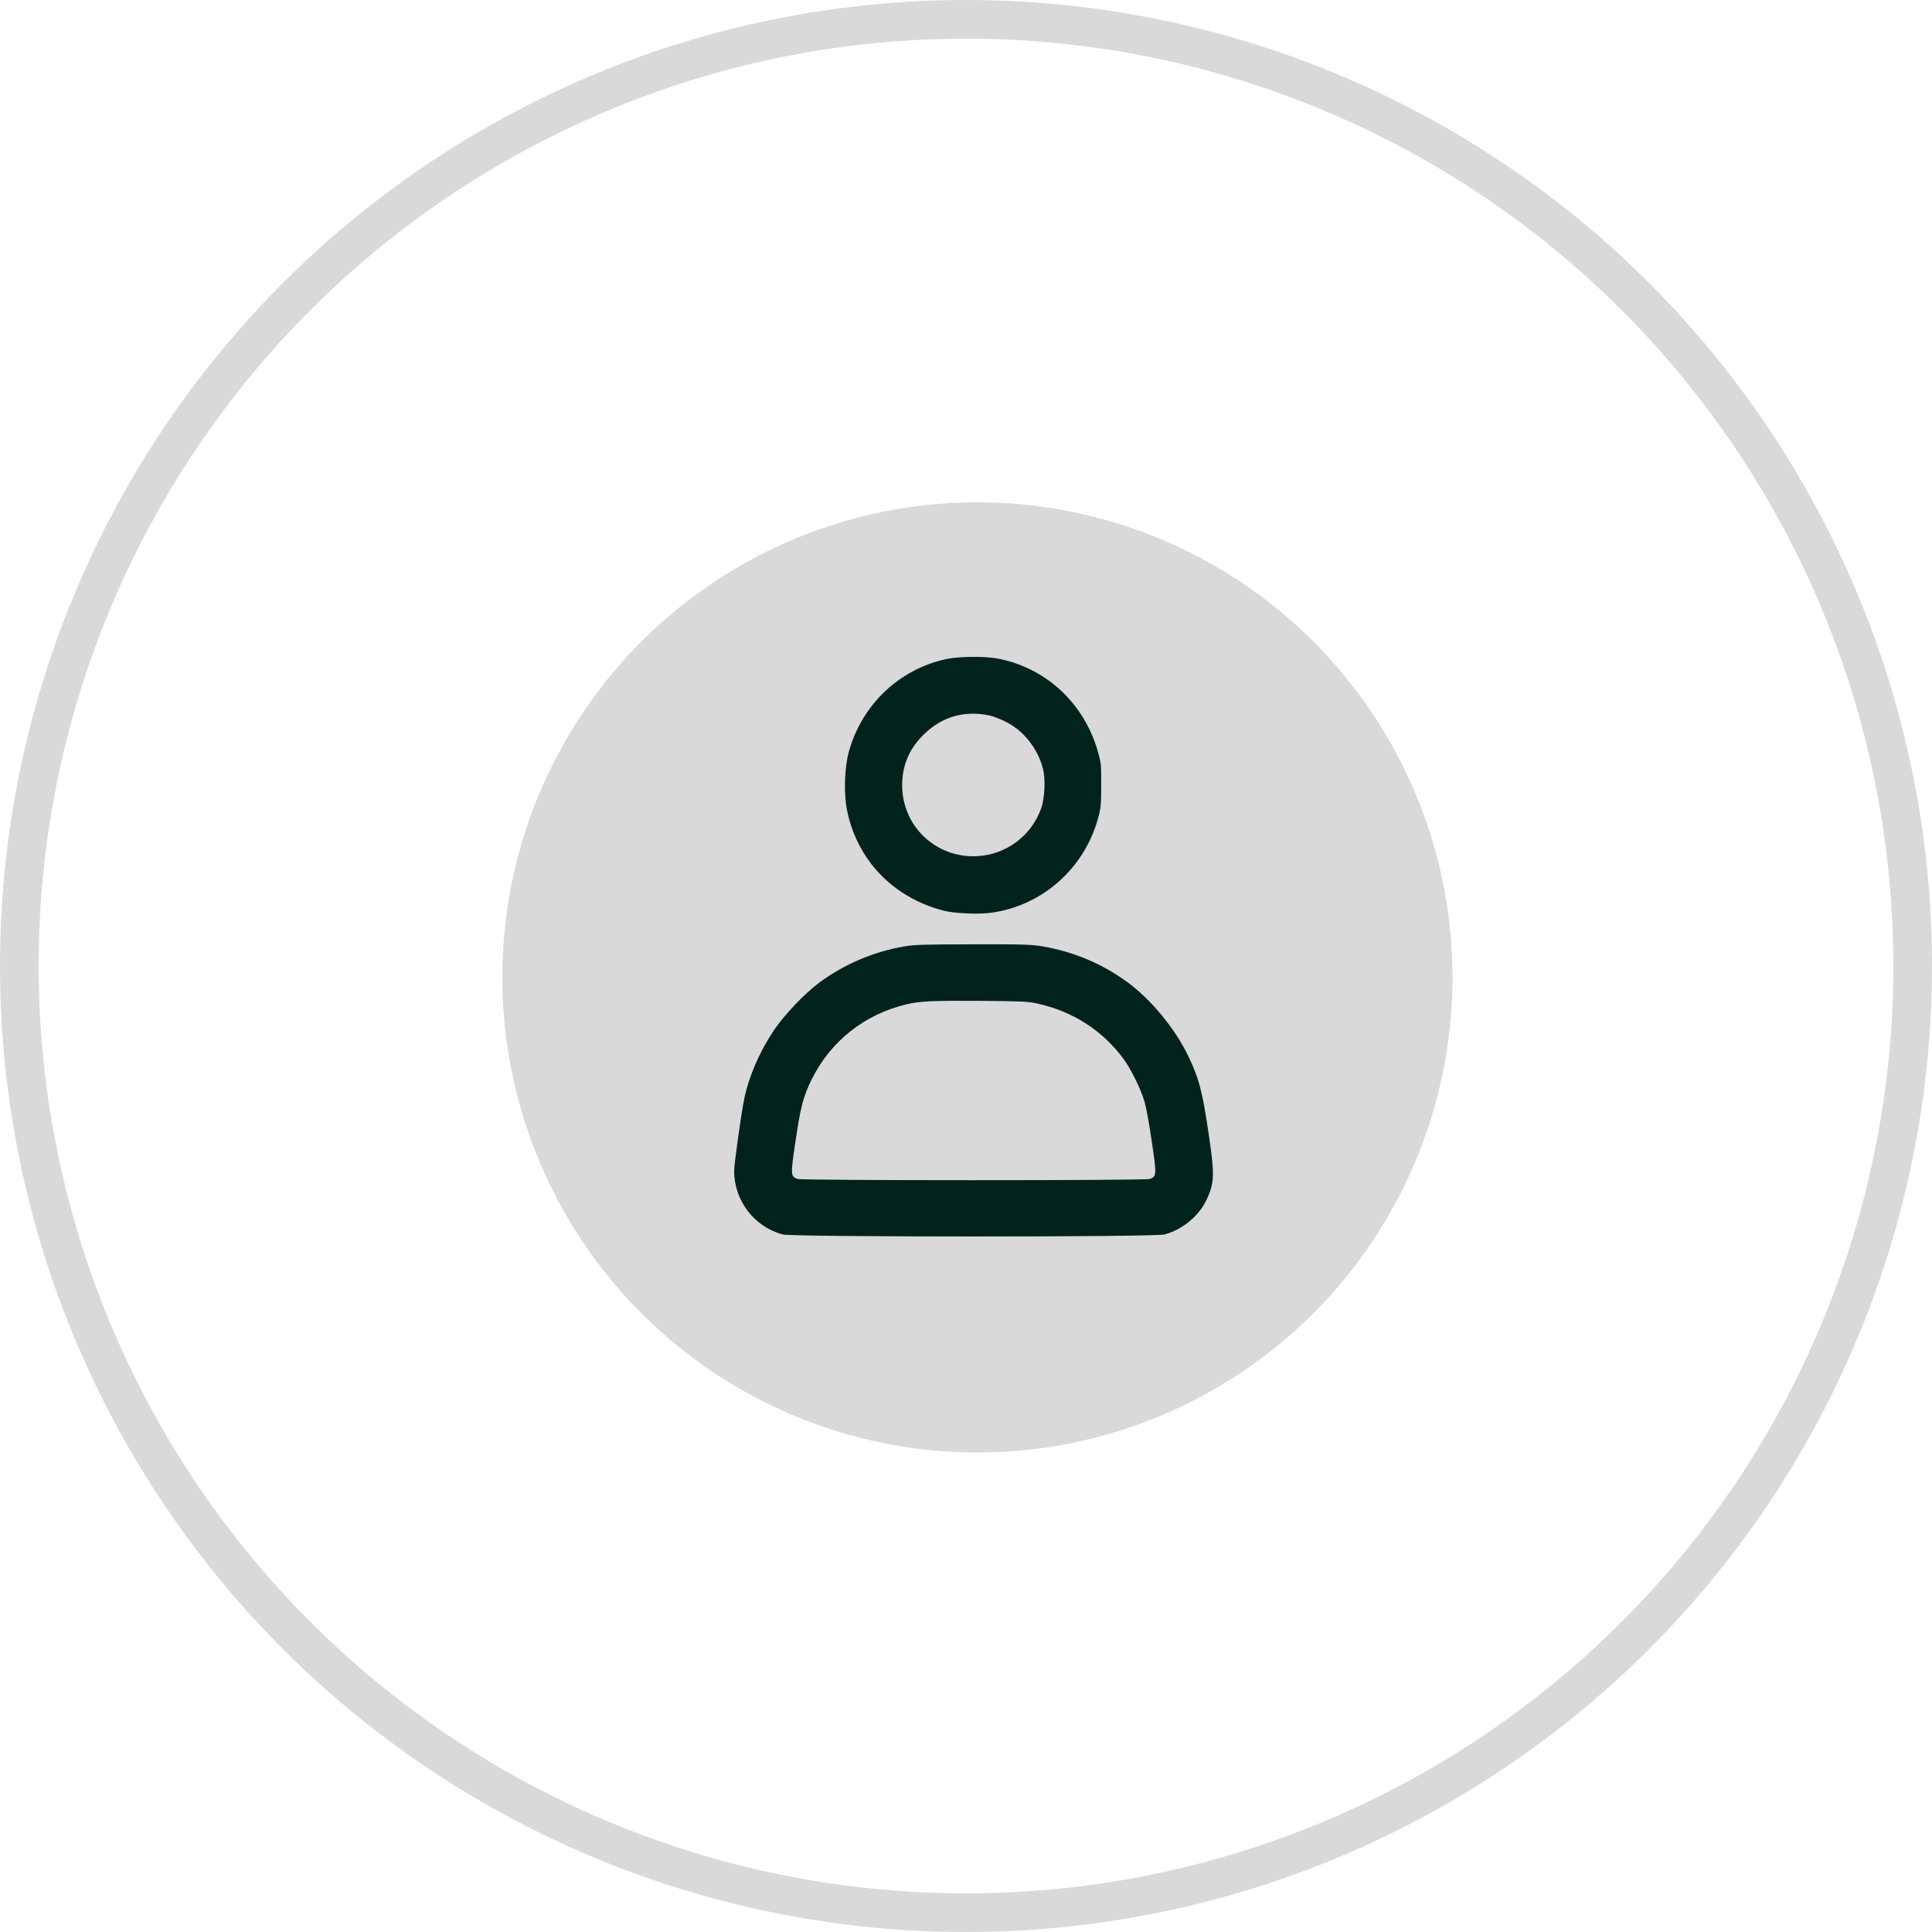 <?xml version="1.0" encoding="UTF-8"?> <svg xmlns="http://www.w3.org/2000/svg" width="50" height="50" viewBox="0 0 50 50" fill="none"><circle cx="25" cy="25" r="24.5" stroke="#D9D9D9"></circle><circle cx="25.295" cy="25.295" r="12.295" fill="#D9D9D9"></circle><path d="M24.496 17.055C23.275 17.315 22.308 18.234 21.969 19.45C21.854 19.867 21.833 20.544 21.924 20.985C22.19 22.264 23.112 23.222 24.405 23.564C24.702 23.642 25.337 23.67 25.678 23.618C26.99 23.428 28.066 22.466 28.42 21.17C28.49 20.91 28.499 20.828 28.499 20.323C28.502 19.803 28.496 19.743 28.417 19.465C28.066 18.207 27.075 17.282 25.817 17.043C25.485 16.98 24.826 16.986 24.496 17.055ZM25.6 18.515C25.684 18.53 25.866 18.6 26.005 18.667C26.479 18.893 26.86 19.368 26.993 19.9C27.06 20.166 27.039 20.659 26.945 20.919C26.694 21.632 26.035 22.122 25.282 22.158C24.221 22.21 23.348 21.381 23.348 20.323C23.348 19.812 23.526 19.389 23.892 19.023C24.363 18.552 24.947 18.379 25.6 18.515Z" fill="#01231C"></path><path d="M23.383 24.496C22.588 24.638 21.86 24.95 21.21 25.424C20.835 25.699 20.285 26.277 20.022 26.673C19.653 27.226 19.378 27.864 19.26 28.441C19.178 28.843 19 30.119 19 30.312C19 31.074 19.526 31.757 20.261 31.948C20.521 32.017 29.874 32.017 30.134 31.948C30.59 31.83 31.023 31.476 31.222 31.056C31.431 30.615 31.437 30.412 31.286 29.384C31.119 28.248 31.038 27.933 30.756 27.338C30.424 26.639 29.792 25.869 29.185 25.424C28.523 24.941 27.8 24.635 26.987 24.493C26.675 24.442 26.5 24.436 25.173 24.439C23.876 24.442 23.662 24.448 23.383 24.496ZM26.845 25.971C27.755 26.171 28.517 26.658 29.061 27.383C29.266 27.655 29.529 28.19 29.623 28.52C29.665 28.665 29.75 29.13 29.81 29.557C29.937 30.412 29.934 30.448 29.753 30.512C29.626 30.554 20.768 30.554 20.642 30.512C20.46 30.448 20.457 30.412 20.584 29.557C20.717 28.65 20.787 28.378 21.01 27.927C21.5 26.939 22.386 26.243 23.471 25.989C23.813 25.908 24.175 25.893 25.394 25.902C26.434 25.911 26.606 25.917 26.845 25.971Z" fill="#01231C"></path></svg> 